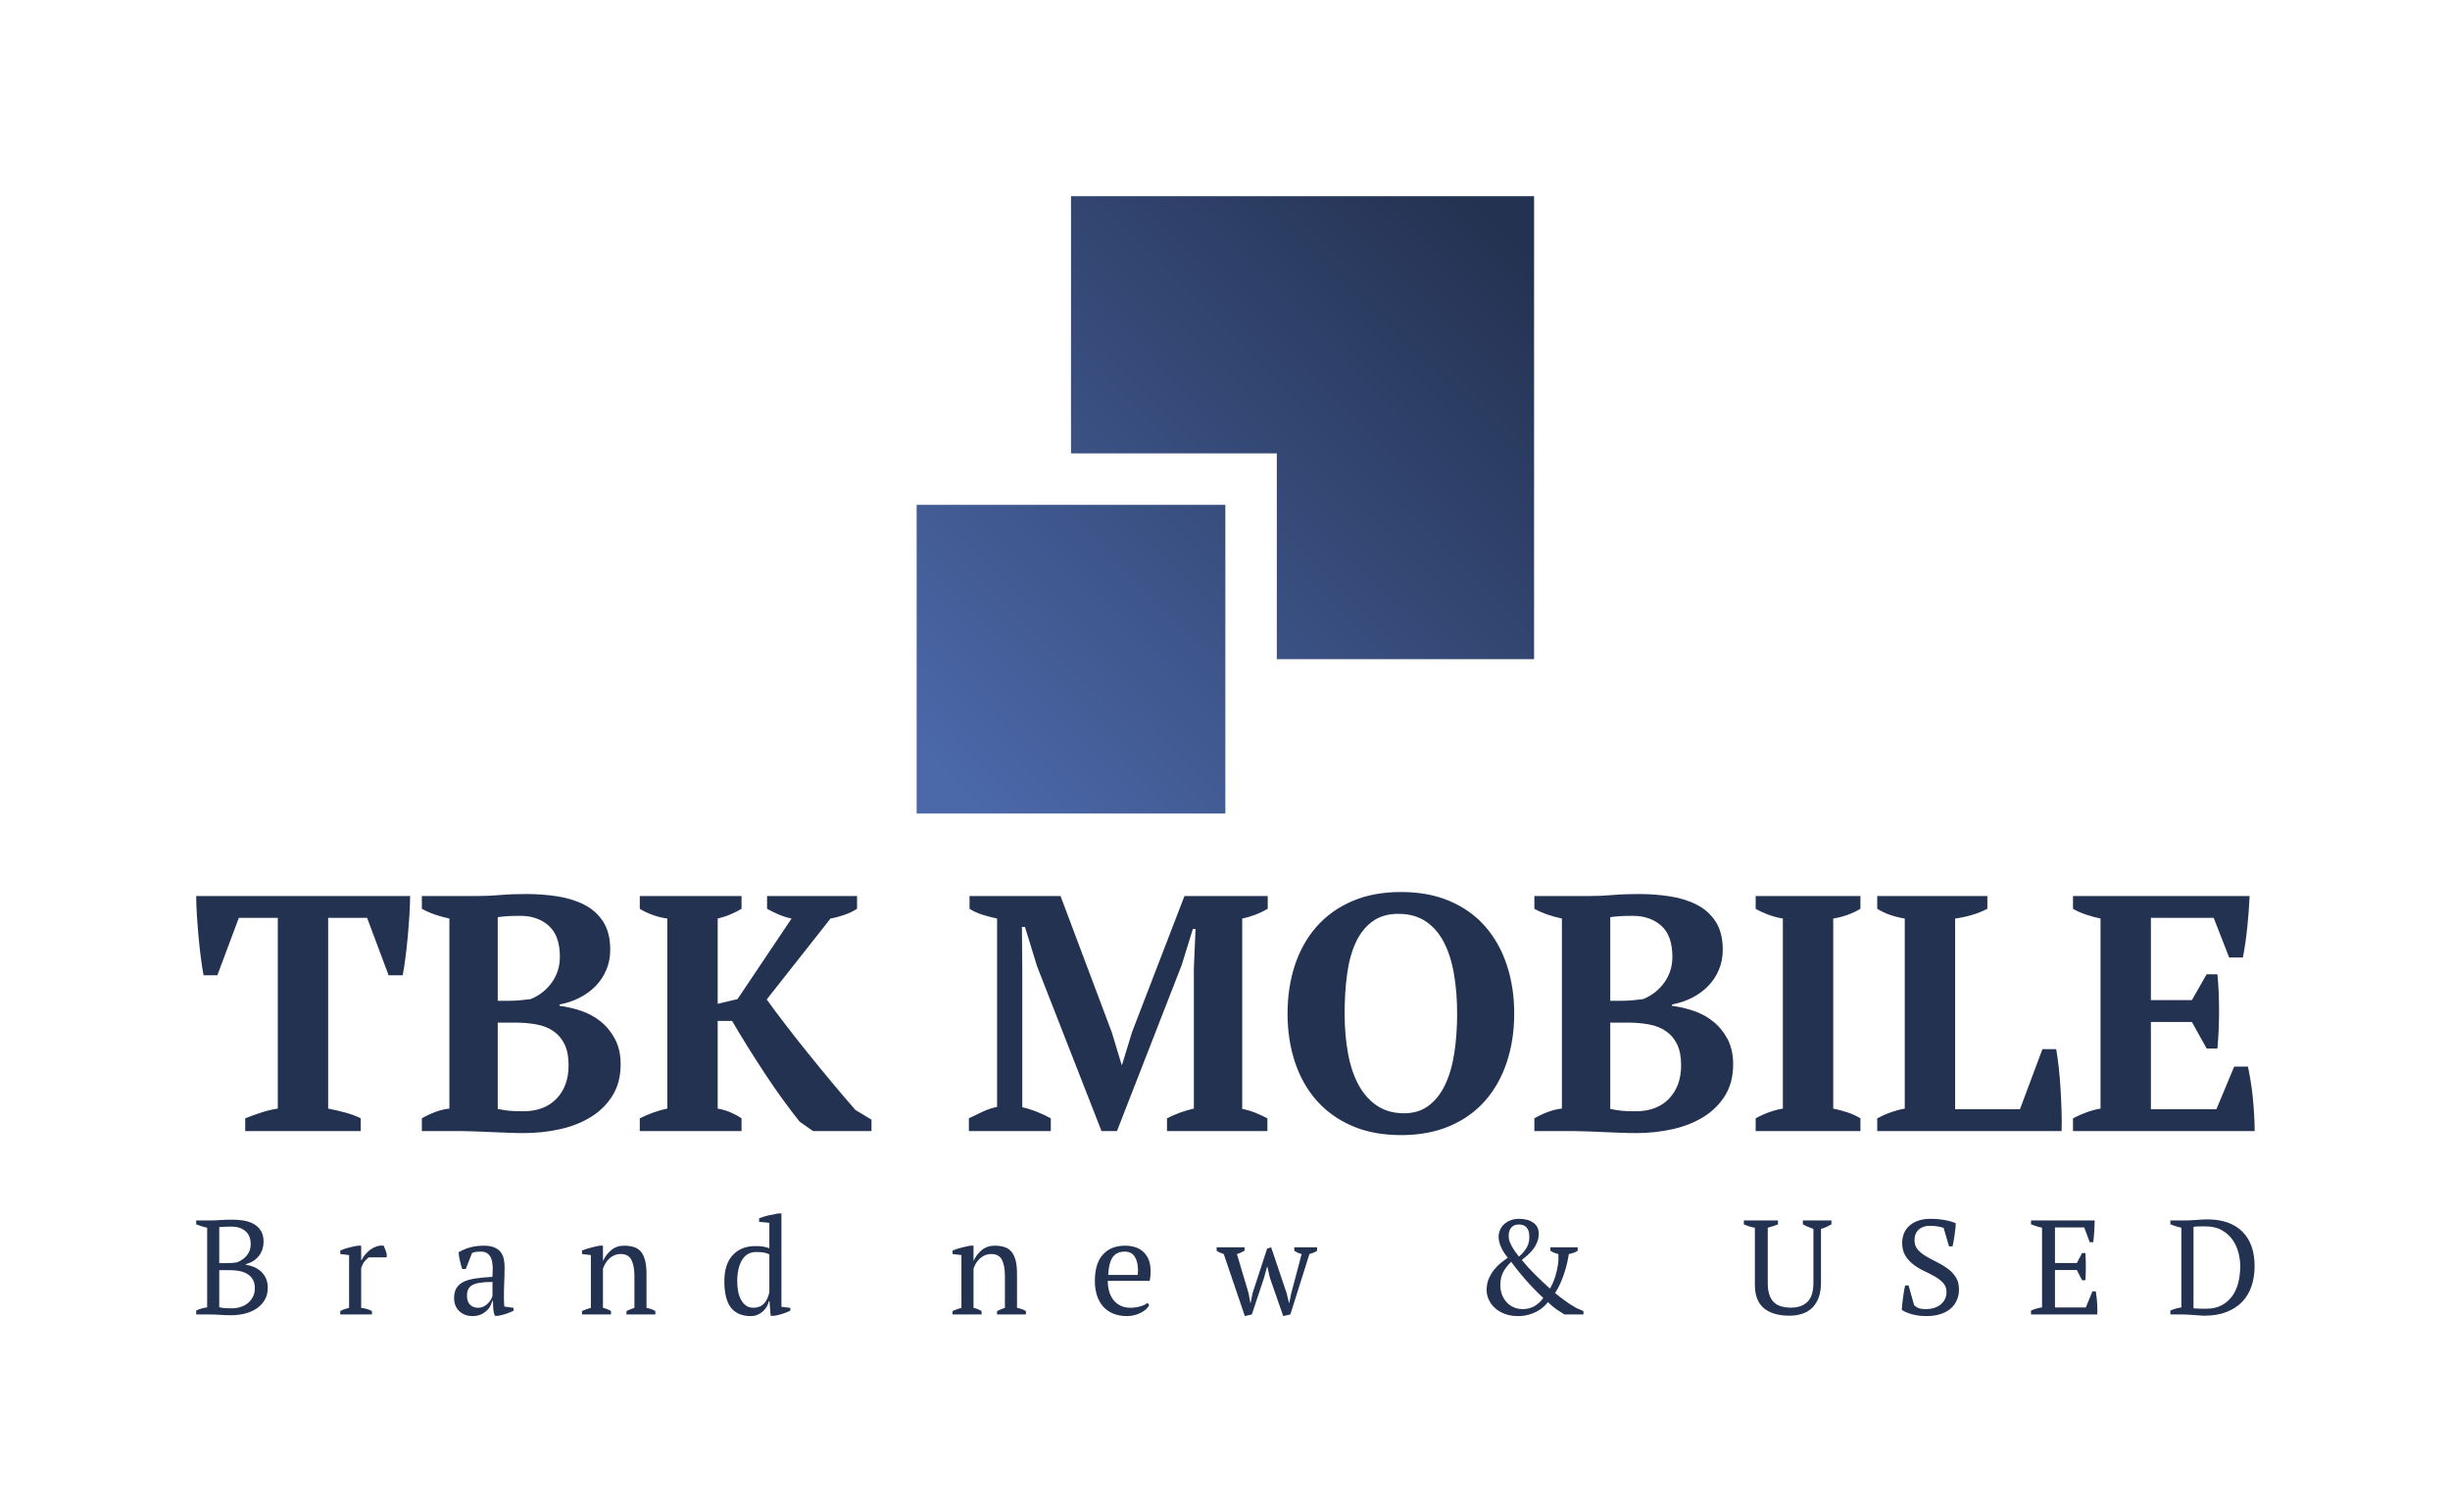 <svg xmlns="http://www.w3.org/2000/svg" id="SvgjsSvg551982" width="4096" height="2527.704" version="1.1" xmlns:xlink="http://www.w3.org/1999/xlink" xmlns:svgjs="http://svgjs.com/svgjs"><defs id="SvgjsDefs551983"></defs><g id="SvgjsG551984" transform="translate(328, 328) scale(34.4)" opacity="1"><defs id="SvgjsDefs136945"><linearGradient id="SvgjsLinearGradientapBmX34D_" gradientUnits="userSpaceOnUse" x1="10" y1="90" x2="90" y2="10"><stop id="SvgjsStop136948" stop-color="#4b68a9" offset="0.05"></stop><stop id="SvgjsStop136949" stop-color="#243251" offset="0.95"></stop></linearGradient></defs><g id="SvgjsG136946" transform="scale(0.272)" opacity="1"><g id="SvgjsG136950" class="7AtmdgUGj" transform="translate(114.938, -13.793) scale(1.379)" light-content="false" non-strokable="false" fill="url(#SvgjsLinearGradientapBmX34D_)"><path d="M30 10v33.333h26.667V70H90V10z"></path><path d="M10 50h40v40H10z"></path></g><g id="SvgjsG136951" class="text" transform="translate(184.74, 167.06) scale(1)" light-content="false" fill="#243251"><path d="M-155.34 0L-155.34 -2.28C-156.14 -2.68 -157.05 -3.02 -158.07 -3.3C-159.09 -3.58 -160.12 -3.82 -161.16 -4.02L-161.16 -38.1L-154.2 -38.1L-150.36 -27.84L-147.84 -27.84C-147.68 -28.68 -147.52 -29.71 -147.36 -30.93C-147.2 -32.15 -147.06 -33.42 -146.94 -34.74C-146.82 -36.06 -146.72 -37.36 -146.64 -38.64C-146.56 -39.92 -146.52 -41.04 -146.52 -42L-184.74 -42C-184.74 -41.08 -184.7 -39.97 -184.62 -38.67C-184.54 -37.37 -184.44 -36.06 -184.32 -34.74C-184.2 -33.42 -184.06 -32.14 -183.9 -30.9C-183.74 -29.66 -183.58 -28.64 -183.42 -27.84L-180.96 -27.84L-177.12 -38.1L-170.16 -38.1L-170.16 -4.02C-171.2 -3.86 -172.23 -3.61 -173.25 -3.27C-174.27 -2.93 -175.18 -2.6 -175.98 -2.28L-175.98 0Z M-144.42 0L-137.28 0C-136.64 0 -135.85 0.02 -134.91 0.06C-133.97 0.1 -133 0.14 -132 0.18L-129 0.3C-128 0.34 -127.08 0.36 -126.24 0.36C-124 0.36 -121.84 0.13 -119.76 -0.33C-117.68 -0.79 -115.83 -1.52 -114.21 -2.52C-112.59 -3.52 -111.3 -4.8 -110.34 -6.36C-109.38 -7.92 -108.9 -9.78 -108.9 -11.94C-108.9 -13.66 -109.23 -15.15 -109.89 -16.41C-110.55 -17.67 -111.4 -18.72 -112.44 -19.56C-113.48 -20.4 -114.65 -21.04 -115.95 -21.48C-117.25 -21.92 -118.54 -22.22 -119.82 -22.38L-119.82 -22.62C-118.54 -22.86 -117.35 -23.26 -116.25 -23.82C-115.15 -24.38 -114.19 -25.08 -113.37 -25.92C-112.55 -26.76 -111.91 -27.73 -111.45 -28.83C-110.99 -29.93 -110.76 -31.12 -110.76 -32.4C-110.76 -34.44 -111.18 -36.11 -112.02 -37.41C-112.86 -38.71 -113.98 -39.72 -115.38 -40.44C-116.78 -41.16 -118.38 -41.66 -120.18 -41.94C-121.98 -42.22 -123.84 -42.36 -125.76 -42.36C-127.52 -42.36 -129.08 -42.3 -130.44 -42.18C-131.8 -42.06 -133.24 -42 -134.76 -42L-144.42 -42L-144.42 -39.72C-143.7 -39.32 -142.9 -38.97 -142.02 -38.67C-141.14 -38.37 -140.3 -38.14 -139.5 -37.98L-139.5 -4.02C-140.3 -3.94 -141.13 -3.74 -141.99 -3.42C-142.85 -3.1 -143.66 -2.72 -144.42 -2.28ZM-126.3 -3.54C-127.54 -3.54 -128.47 -3.58 -129.09 -3.66C-129.71 -3.74 -130.3 -3.84 -130.86 -3.96L-130.86 -19.38L-127.68 -19.38C-126.32 -19.38 -125.06 -19.27 -123.9 -19.05C-122.74 -18.83 -121.74 -18.43 -120.9 -17.85C-120.06 -17.27 -119.4 -16.49 -118.92 -15.51C-118.44 -14.53 -118.2 -13.28 -118.2 -11.76C-118.2 -9.28 -118.92 -7.29 -120.36 -5.79C-121.8 -4.29 -123.78 -3.54 -126.3 -3.54ZM-128.94 -23.28L-130.86 -23.28L-130.86 -38.22C-130.34 -38.3 -129.76 -38.36 -129.12 -38.4C-128.48 -38.44 -127.72 -38.46 -126.84 -38.46C-124.76 -38.46 -123.06 -37.87 -121.74 -36.69C-120.42 -35.51 -119.76 -33.66 -119.76 -31.14C-119.76 -29.42 -120.24 -27.89 -121.2 -26.55C-122.16 -25.21 -123.42 -24.22 -124.98 -23.58C-125.58 -23.5 -126.22 -23.43 -126.9 -23.37C-127.58 -23.31 -128.26 -23.28 -128.94 -23.28Z M-82.74 -42L-82.74 -39.72C-82.18 -39.4 -81.51 -39.07 -80.73 -38.73C-79.95 -38.39 -79.16 -38.14 -78.36 -37.98L-88.02 -23.58L-91.56 -22.74L-91.56 -37.98C-90.72 -38.18 -89.93 -38.44 -89.19 -38.76C-88.45 -39.08 -87.82 -39.4 -87.3 -39.72L-87.3 -42L-105.48 -42L-105.48 -39.72C-104.84 -39.32 -104.09 -38.96 -103.23 -38.64C-102.37 -38.32 -101.48 -38.1 -100.56 -37.98L-100.56 -4.02C-101.36 -3.86 -102.18 -3.63 -103.02 -3.33C-103.86 -3.03 -104.68 -2.68 -105.48 -2.28L-105.48 0L-87.3 0L-87.3 -2.28C-87.82 -2.64 -88.44 -2.98 -89.16 -3.3C-89.88 -3.62 -90.68 -3.86 -91.56 -4.02L-91.56 -19.68L-88.98 -19.68C-88.1 -18.16 -87.16 -16.6 -86.16 -15C-85.16 -13.4 -84.14 -11.81 -83.1 -10.23C-82.06 -8.65 -81.01 -7.13 -79.95 -5.67C-78.89 -4.21 -77.88 -2.88 -76.92 -1.68L-74.52 0L-64.08 0L-64.08 -2.04L-66.96 -3.78C-68.36 -5.38 -69.8 -7.07 -71.28 -8.85C-72.76 -10.63 -74.2 -12.39 -75.6 -14.13C-77 -15.87 -78.32 -17.55 -79.56 -19.17C-80.8 -20.79 -81.88 -22.24 -82.8 -23.52L-71.4 -37.98C-70.68 -38.1 -69.88 -38.31 -69 -38.61C-68.12 -38.91 -67.34 -39.28 -66.66 -39.72L-66.66 -42Z M6.66 0L6.66 -2.28C6.06 -2.6 5.37 -2.92 4.59 -3.24C3.81 -3.56 3 -3.8 2.16 -3.96L2.16 -37.98C2.96 -38.14 3.75 -38.37 4.53 -38.67C5.31 -38.97 6.04 -39.32 6.72 -39.72L6.72 -42L-8.16 -42L-17.52 -17.7L-19.32 -11.82L-19.38 -11.82L-21.12 -17.58L-30.3 -42L-46.56 -42L-46.56 -39.72C-45.88 -39.28 -45.09 -38.92 -44.19 -38.64C-43.29 -38.36 -42.44 -38.14 -41.64 -37.98L-41.64 -4.32C-42.48 -4.16 -43.37 -3.86 -44.31 -3.42C-45.25 -2.98 -46.04 -2.6 -46.68 -2.28L-46.68 0L-32.04 0L-32.04 -2.28C-32.84 -2.72 -33.7 -3.12 -34.62 -3.48C-35.54 -3.84 -36.38 -4.1 -37.14 -4.26L-37.14 -28.86L-37.2 -36.48L-36.66 -36.48L-34.5 -29.46L-22.98 0L-20.22 0L-8.64 -29.7L-6.66 -36.12L-6.18 -36.12L-6.48 -29.1L-6.48 -4.02C-7.36 -3.82 -8.18 -3.58 -8.94 -3.3C-9.7 -3.02 -10.48 -2.68 -11.28 -2.28L-11.28 0Z M10.26 -21C10.26 -17.88 10.7 -14.99 11.58 -12.33C12.46 -9.67 13.76 -7.37 15.48 -5.43C17.2 -3.49 19.32 -1.98 21.84 -0.9C24.36 0.18 27.26 0.72 30.54 0.72C33.82 0.72 36.72 0.18 39.24 -0.9C41.76 -1.98 43.87 -3.49 45.57 -5.43C47.27 -7.37 48.56 -9.67 49.44 -12.33C50.32 -14.99 50.76 -17.88 50.76 -21C50.76 -24.12 50.32 -27.01 49.44 -29.67C48.56 -32.33 47.27 -34.63 45.57 -36.57C43.87 -38.51 41.76 -40.02 39.24 -41.1C36.72 -42.18 33.82 -42.72 30.54 -42.72C27.26 -42.72 24.36 -42.18 21.84 -41.1C19.32 -40.02 17.2 -38.51 15.48 -36.57C13.76 -34.63 12.46 -32.33 11.58 -29.67C10.7 -27.01 10.26 -24.12 10.26 -21ZM20.46 -21C20.46 -23.56 20.61 -25.93 20.91 -28.11C21.21 -30.29 21.73 -32.17 22.47 -33.75C23.21 -35.33 24.2 -36.57 25.44 -37.47C26.68 -38.37 28.22 -38.82 30.06 -38.82C31.98 -38.82 33.61 -38.37 34.95 -37.47C36.29 -36.57 37.37 -35.33 38.19 -33.75C39.01 -32.17 39.61 -30.29 39.99 -28.11C40.37 -25.93 40.56 -23.56 40.56 -21C40.56 -18.44 40.39 -16.07 40.05 -13.89C39.71 -11.71 39.16 -9.83 38.4 -8.25C37.64 -6.67 36.66 -5.43 35.46 -4.53C34.26 -3.63 32.8 -3.18 31.08 -3.18C29.2 -3.18 27.59 -3.63 26.25 -4.53C24.91 -5.43 23.81 -6.67 22.95 -8.25C22.09 -9.83 21.46 -11.71 21.06 -13.89C20.66 -16.07 20.46 -18.44 20.46 -21Z M54.36 0L61.5 0C62.14 0 62.93 0.02 63.87 0.06C64.81 0.1 65.78 0.14 66.78 0.18L69.78 0.3C70.78 0.34 71.7 0.36 72.54 0.36C74.78 0.36 76.94 0.13 79.02 -0.33C81.1 -0.79 82.95 -1.52 84.57 -2.52C86.19 -3.52 87.48 -4.8 88.44 -6.36C89.4 -7.92 89.88 -9.78 89.88 -11.94C89.88 -13.66 89.55 -15.15 88.89 -16.41C88.23 -17.67 87.38 -18.72 86.34 -19.56C85.3 -20.4 84.13 -21.04 82.83 -21.48C81.53 -21.92 80.24 -22.22 78.96 -22.38L78.96 -22.62C80.24 -22.86 81.43 -23.26 82.53 -23.82C83.63 -24.38 84.59 -25.08 85.41 -25.92C86.23 -26.76 86.87 -27.73 87.33 -28.83C87.79 -29.93 88.02 -31.12 88.02 -32.4C88.02 -34.44 87.6 -36.11 86.76 -37.41C85.92 -38.71 84.8 -39.72 83.4 -40.44C82 -41.16 80.4 -41.66 78.6 -41.94C76.8 -42.22 74.94 -42.36 73.02 -42.36C71.26 -42.36 69.7 -42.3 68.34 -42.18C66.98 -42.06 65.54 -42 64.02 -42L54.36 -42L54.36 -39.72C55.08 -39.32 55.88 -38.97 56.76 -38.67C57.64 -38.37 58.48 -38.14 59.28 -37.98L59.28 -4.02C58.48 -3.94 57.65 -3.74 56.79 -3.42C55.93 -3.1 55.12 -2.72 54.36 -2.28ZM72.48 -3.54C71.24 -3.54 70.31 -3.58 69.69 -3.66C69.07 -3.74 68.48 -3.84 67.92 -3.96L67.92 -19.38L71.1 -19.38C72.46 -19.38 73.72 -19.27 74.88 -19.05C76.04 -18.83 77.04 -18.43 77.88 -17.85C78.72 -17.27 79.38 -16.49 79.86 -15.51C80.34 -14.53 80.58 -13.28 80.58 -11.76C80.58 -9.28 79.86 -7.29 78.42 -5.79C76.98 -4.29 75 -3.54 72.48 -3.54ZM69.84 -23.28L67.92 -23.28L67.92 -38.22C68.44 -38.3 69.02 -38.36 69.66 -38.4C70.3 -38.44 71.06 -38.46 71.94 -38.46C74.02 -38.46 75.72 -37.87 77.04 -36.69C78.36 -35.51 79.02 -33.66 79.02 -31.14C79.02 -29.42 78.54 -27.89 77.58 -26.55C76.62 -25.21 75.36 -24.22 73.8 -23.58C73.2 -23.5 72.56 -23.43 71.88 -23.37C71.2 -23.31 70.52 -23.28 69.84 -23.28Z M112.62 0L112.62 -2.28C111.9 -2.72 111.11 -3.08 110.25 -3.36C109.39 -3.64 108.56 -3.86 107.76 -4.02L107.76 -37.98C108.56 -38.1 109.39 -38.31 110.25 -38.61C111.11 -38.91 111.9 -39.28 112.62 -39.72L112.62 -42L93.9 -42L93.9 -39.72C94.58 -39.32 95.36 -38.96 96.24 -38.64C97.12 -38.32 97.96 -38.1 98.76 -37.98L98.76 -4.02C97.12 -3.74 95.5 -3.16 93.9 -2.28L93.9 0Z M115.62 -42L115.62 -39.72C116.94 -38.88 118.58 -38.3 120.54 -37.98L120.54 -4.02C119.82 -3.9 119.05 -3.7 118.23 -3.42C117.41 -3.14 116.54 -2.76 115.62 -2.28L115.62 0L148.56 0C148.6 -1 148.6 -2.16 148.56 -3.48C148.52 -4.8 148.46 -6.14 148.38 -7.5C148.3 -8.86 148.19 -10.16 148.05 -11.4C147.91 -12.64 147.76 -13.72 147.6 -14.64L145.14 -14.64L141.12 -3.9L129.54 -3.9L129.54 -37.98C130.5 -38.1 131.49 -38.31 132.51 -38.61C133.53 -38.91 134.46 -39.28 135.3 -39.72L135.3 -42Z M182.16 -42L150.6 -42L150.6 -39.72C151.28 -39.32 152.07 -38.97 152.97 -38.67C153.87 -38.37 154.72 -38.14 155.52 -37.98L155.52 -4.02C154.6 -3.86 153.72 -3.62 152.88 -3.3C152.04 -2.98 151.28 -2.64 150.6 -2.28L150.6 0L183.06 0C183.06 -0.88 183.03 -1.84 182.97 -2.88C182.91 -3.92 182.83 -4.95 182.73 -5.97C182.63 -6.99 182.5 -7.98 182.34 -8.94C182.18 -9.9 182.02 -10.76 181.86 -11.52L179.4 -11.52L176.22 -3.9L164.52 -3.9L164.52 -19.5L171.84 -19.5L174.48 -14.76L176.4 -14.76C176.6 -16.84 176.7 -19.08 176.7 -21.48C176.7 -23.88 176.6 -26.06 176.4 -28.02L174.48 -28.02L171.84 -23.4L164.52 -23.4L164.52 -38.1L175.74 -38.1L178.5 -31.02L180.96 -31.02C181.28 -32.7 181.54 -34.5 181.74 -36.42C181.94 -38.34 182.08 -40.2 182.16 -42Z"></path></g><g id="SvgjsG136952" class="text" transform="translate(184.17, 199.83) scale(1)" light-content="false" fill="#243251"><path d="M-184.17 0L-181.87 0C-181.22 0 -180.54 0.02 -179.83 0.07C-179.13 0.12 -178.5 0.14 -177.93 0.14C-177.13 0.14 -176.34 0.05 -175.56 -0.13C-174.78 -0.32 -174.08 -0.61 -173.46 -1.01C-172.84 -1.41 -172.34 -1.92 -171.96 -2.54C-171.57 -3.17 -171.38 -3.91 -171.38 -4.78C-171.38 -5.45 -171.5 -6.02 -171.73 -6.5C-171.96 -6.98 -172.26 -7.39 -172.63 -7.72C-173 -8.04 -173.42 -8.3 -173.89 -8.5C-174.36 -8.69 -174.84 -8.82 -175.32 -8.9L-175.32 -9C-174.78 -9.13 -174.3 -9.33 -173.9 -9.6C-173.5 -9.87 -173.17 -10.19 -172.91 -10.55C-172.64 -10.91 -172.45 -11.3 -172.32 -11.71C-172.19 -12.13 -172.13 -12.54 -172.13 -12.96C-172.13 -13.79 -172.29 -14.47 -172.63 -14.99C-172.97 -15.51 -173.4 -15.91 -173.94 -16.2C-174.48 -16.49 -175.08 -16.68 -175.74 -16.79C-176.4 -16.89 -177.06 -16.94 -177.69 -16.94C-178.14 -16.94 -178.54 -16.94 -178.89 -16.92C-179.25 -16.9 -179.57 -16.89 -179.88 -16.87C-180.18 -16.86 -180.47 -16.84 -180.75 -16.82C-181.03 -16.81 -181.33 -16.8 -181.63 -16.8L-184.17 -16.8L-184.17 -16.1C-183.86 -15.98 -183.53 -15.86 -183.19 -15.76C-182.85 -15.65 -182.53 -15.57 -182.21 -15.5L-182.21 -1.27C-182.88 -1.19 -183.54 -1 -184.17 -0.7ZM-177.77 -1.1C-178.44 -1.1 -178.93 -1.12 -179.24 -1.15C-179.55 -1.18 -179.82 -1.23 -180.05 -1.3L-180.05 -7.92L-178.25 -7.92C-177.66 -7.92 -177.08 -7.87 -176.53 -7.78C-175.98 -7.68 -175.49 -7.51 -175.07 -7.26C-174.64 -7.01 -174.31 -6.68 -174.06 -6.25C-173.81 -5.83 -173.69 -5.3 -173.69 -4.66C-173.69 -4.14 -173.79 -3.67 -174 -3.23C-174.21 -2.79 -174.49 -2.41 -174.85 -2.1C-175.21 -1.79 -175.64 -1.54 -176.15 -1.37C-176.65 -1.19 -177.19 -1.1 -177.77 -1.1ZM-178.85 -9.17L-180.05 -9.17L-180.05 -15.6C-179.82 -15.63 -179.54 -15.66 -179.18 -15.67C-178.83 -15.69 -178.41 -15.7 -177.91 -15.7C-176.85 -15.7 -176.01 -15.43 -175.38 -14.9C-174.75 -14.38 -174.43 -13.58 -174.43 -12.53C-174.43 -11.76 -174.67 -11.09 -175.14 -10.52C-175.61 -9.96 -176.22 -9.54 -176.95 -9.29C-177.19 -9.26 -177.5 -9.23 -177.87 -9.2C-178.25 -9.18 -178.57 -9.17 -178.85 -9.17Z M-153.32 -10.2L-150.13 -10.2L-150.13 -10.82C-150.21 -11.1 -150.29 -11.36 -150.38 -11.6C-150.47 -11.85 -150.57 -12.08 -150.68 -12.29C-151.11 -12.34 -151.53 -12.29 -151.94 -12.16C-152.35 -12.02 -152.73 -11.82 -153.07 -11.57C-153.41 -11.31 -153.72 -11.02 -153.98 -10.7C-154.25 -10.38 -154.45 -10.06 -154.59 -9.74L-154.69 -9.74L-154.69 -12.29L-155.29 -12.29C-155.79 -12.21 -156.31 -12.1 -156.85 -11.96C-157.39 -11.83 -157.92 -11.65 -158.43 -11.42L-158.43 -10.8L-156.85 -10.61L-156.85 -1.18C-157.11 -1.11 -157.36 -1.04 -157.62 -0.96C-157.87 -0.88 -158.15 -0.76 -158.43 -0.6L-158.43 0L-152.77 0L-152.77 -0.6C-153.09 -0.78 -153.41 -0.91 -153.73 -1C-154.05 -1.08 -154.37 -1.14 -154.69 -1.18L-154.69 -8.3C-154.48 -8.88 -154.25 -9.32 -153.98 -9.61C-153.72 -9.91 -153.5 -10.1 -153.32 -10.2Z M-129.19 -3.14C-129.19 -3.96 -129.17 -4.81 -129.13 -5.7C-129.09 -6.59 -129.07 -7.51 -129.07 -8.47C-129.07 -8.92 -129.11 -9.37 -129.19 -9.82C-129.27 -10.26 -129.44 -10.67 -129.69 -11.04C-129.95 -11.41 -130.32 -11.71 -130.81 -11.94C-131.3 -12.17 -131.95 -12.29 -132.77 -12.29C-133.68 -12.29 -134.51 -12.18 -135.25 -11.98C-135.99 -11.77 -136.67 -11.48 -137.28 -11.11C-137.25 -10.62 -137.17 -10.11 -137.05 -9.6C-136.93 -9.09 -136.79 -8.59 -136.63 -8.11L-136.01 -8.11L-134.88 -10.99C-134.61 -11.1 -134.33 -11.17 -134.05 -11.2C-133.77 -11.22 -133.52 -11.23 -133.29 -11.23C-132.81 -11.23 -132.43 -11.12 -132.13 -10.91C-131.83 -10.69 -131.61 -10.39 -131.46 -10C-131.31 -9.6 -131.22 -9.13 -131.19 -8.58C-131.17 -8.03 -131.19 -7.41 -131.25 -6.72C-132.37 -6.66 -133.36 -6.56 -134.21 -6.44C-135.05 -6.32 -135.77 -6.13 -136.34 -5.86C-136.92 -5.58 -137.35 -5.21 -137.65 -4.74C-137.95 -4.27 -138.09 -3.66 -138.09 -2.93C-138.09 -1.97 -137.79 -1.19 -137.17 -0.6C-136.55 -0.01 -135.76 0.29 -134.78 0.29C-134.27 0.29 -133.81 0.21 -133.41 0.05C-133.01 -0.11 -132.67 -0.32 -132.37 -0.58C-132.07 -0.83 -131.83 -1.12 -131.65 -1.45C-131.47 -1.78 -131.34 -2.1 -131.28 -2.42L-131.16 -2.42C-131.14 -1.9 -131.12 -1.41 -131.09 -0.97C-131.05 -0.53 -130.96 -0.13 -130.8 0.24L-130.2 0.24C-129.75 0.16 -129.28 0.04 -128.79 -0.12C-128.31 -0.28 -127.86 -0.46 -127.46 -0.67L-127.46 -1.18L-129.12 -1.42C-129.13 -1.7 -129.15 -1.98 -129.17 -2.23C-129.18 -2.49 -129.19 -2.79 -129.19 -3.14ZM-133.82 -1.2C-134.43 -1.2 -134.91 -1.39 -135.26 -1.76C-135.61 -2.14 -135.79 -2.67 -135.79 -3.36C-135.79 -3.76 -135.73 -4.12 -135.6 -4.43C-135.47 -4.74 -135.24 -5 -134.9 -5.21C-134.57 -5.42 -134.1 -5.57 -133.51 -5.66C-132.92 -5.76 -132.16 -5.81 -131.23 -5.81L-131.23 -3.29C-131.28 -3.13 -131.37 -2.93 -131.49 -2.7C-131.62 -2.47 -131.79 -2.24 -132 -2.02C-132.21 -1.79 -132.46 -1.6 -132.77 -1.44C-133.07 -1.28 -133.42 -1.2 -133.82 -1.2Z M-102.13 0L-102.13 -0.6C-102.54 -0.87 -103.07 -1.06 -103.71 -1.18L-103.71 -7.25C-103.71 -8.24 -103.8 -9.06 -103.98 -9.71C-104.15 -10.36 -104.41 -10.87 -104.74 -11.26C-105.08 -11.64 -105.5 -11.91 -106 -12.06C-106.51 -12.21 -107.08 -12.29 -107.72 -12.29C-108.62 -12.29 -109.38 -12.02 -110.01 -11.5C-110.64 -10.97 -111.13 -10.34 -111.46 -9.6L-111.49 -9.6L-111.49 -12.29L-112.09 -12.29C-112.68 -12.18 -113.25 -12.05 -113.79 -11.9C-114.34 -11.76 -114.82 -11.6 -115.23 -11.42L-115.23 -10.8L-113.65 -10.61L-113.65 -1.18C-114.31 -1 -114.83 -0.81 -115.23 -0.6L-115.23 0L-110.05 0L-110.05 -0.6C-110.51 -0.89 -110.99 -1.08 -111.49 -1.18L-111.49 -8.18C-111.38 -8.52 -111.22 -8.84 -111.03 -9.16C-110.84 -9.47 -110.61 -9.75 -110.35 -10C-110.08 -10.24 -109.78 -10.44 -109.44 -10.58C-109.09 -10.73 -108.72 -10.8 -108.32 -10.8C-107.39 -10.8 -106.75 -10.45 -106.4 -9.74C-106.05 -9.04 -105.87 -8.08 -105.87 -6.86L-105.87 -1.18C-106.39 -1.02 -106.86 -0.82 -107.29 -0.6L-107.29 0Z M-81.84 -2.38L-81.74 -2.38L-81.52 0.24L-80.92 0.24C-80.44 0.18 -79.96 0.06 -79.46 -0.1C-78.96 -0.26 -78.48 -0.45 -78.02 -0.67L-78.02 -1.18L-79.6 -1.37L-79.6 -18.05L-80.2 -18.05C-80.76 -17.95 -81.35 -17.83 -81.97 -17.69C-82.58 -17.54 -83.12 -17.38 -83.59 -17.18L-83.59 -16.56L-81.76 -16.37L-81.76 -11.83C-82.16 -11.98 -82.53 -12.08 -82.87 -12.13C-83.2 -12.19 -83.67 -12.22 -84.26 -12.22C-85.96 -12.22 -87.3 -11.68 -88.3 -10.61C-89.3 -9.54 -89.8 -7.98 -89.8 -5.93C-89.8 -3.8 -89.41 -2.23 -88.63 -1.22C-87.84 -0.22 -86.66 0.29 -85.08 0.29C-84.66 0.29 -84.27 0.22 -83.91 0.07C-83.55 -0.07 -83.23 -0.27 -82.95 -0.52C-82.67 -0.76 -82.44 -1.05 -82.24 -1.37C-82.05 -1.69 -81.92 -2.02 -81.84 -2.38ZM-84.6 -1.2C-85.11 -1.2 -85.54 -1.32 -85.9 -1.57C-86.26 -1.82 -86.56 -2.16 -86.8 -2.59C-87.04 -3.02 -87.22 -3.52 -87.33 -4.09C-87.44 -4.66 -87.5 -5.27 -87.5 -5.93C-87.5 -7.51 -87.21 -8.78 -86.64 -9.73C-86.06 -10.68 -85.23 -11.16 -84.14 -11.16C-83.56 -11.16 -83.09 -11.13 -82.72 -11.06C-82.36 -11 -82.04 -10.89 -81.76 -10.73L-81.76 -3.96C-81.94 -3.11 -82.26 -2.44 -82.72 -1.94C-83.19 -1.45 -83.81 -1.2 -84.6 -1.2Z M-35.92 0L-35.92 -0.6C-36.34 -0.87 -36.87 -1.06 -37.51 -1.18L-37.51 -7.25C-37.51 -8.24 -37.59 -9.06 -37.77 -9.71C-37.95 -10.36 -38.2 -10.87 -38.54 -11.26C-38.87 -11.64 -39.29 -11.91 -39.8 -12.06C-40.3 -12.21 -40.88 -12.29 -41.51 -12.29C-42.41 -12.29 -43.17 -12.02 -43.81 -11.5C-44.44 -10.97 -44.92 -10.34 -45.26 -9.6L-45.28 -9.6L-45.28 -12.29L-45.88 -12.29C-46.48 -12.18 -47.04 -12.05 -47.59 -11.9C-48.13 -11.76 -48.61 -11.6 -49.03 -11.42L-49.03 -10.8L-47.44 -10.61L-47.44 -1.18C-48.1 -1 -48.63 -0.81 -49.03 -0.6L-49.03 0L-43.84 0L-43.84 -0.6C-44.31 -0.89 -44.79 -1.08 -45.28 -1.18L-45.28 -8.18C-45.17 -8.52 -45.02 -8.84 -44.83 -9.16C-44.63 -9.47 -44.41 -9.75 -44.14 -10C-43.88 -10.24 -43.58 -10.44 -43.23 -10.58C-42.89 -10.73 -42.51 -10.8 -42.11 -10.8C-41.19 -10.8 -40.55 -10.45 -40.19 -9.74C-39.84 -9.04 -39.67 -8.08 -39.67 -6.86L-39.67 -1.18C-40.18 -1.02 -40.65 -0.82 -41.08 -0.6L-41.08 0Z M-13.88 -1.68L-14.21 -2.06C-14.5 -1.81 -14.93 -1.6 -15.51 -1.44C-16.09 -1.28 -16.65 -1.2 -17.21 -1.2C-17.9 -1.2 -18.5 -1.32 -19.01 -1.57C-19.53 -1.82 -19.95 -2.16 -20.29 -2.59C-20.62 -3.02 -20.87 -3.53 -21.04 -4.12C-21.21 -4.7 -21.29 -5.33 -21.29 -6L-13.81 -6C-13.74 -6.32 -13.7 -6.62 -13.67 -6.9C-13.65 -7.18 -13.64 -7.46 -13.64 -7.73C-13.64 -8.59 -13.77 -9.32 -14.03 -9.9C-14.3 -10.48 -14.64 -10.95 -15.07 -11.3C-15.49 -11.66 -15.97 -11.91 -16.52 -12.06C-17.06 -12.21 -17.61 -12.29 -18.17 -12.29C-19.9 -12.29 -21.24 -11.75 -22.18 -10.68C-23.13 -9.61 -23.6 -8.05 -23.6 -6C-23.6 -5.04 -23.47 -4.18 -23.23 -3.41C-22.98 -2.64 -22.61 -1.98 -22.13 -1.43C-21.65 -0.88 -21.05 -0.45 -20.33 -0.16C-19.61 0.14 -18.78 0.29 -17.84 0.29C-17.41 0.29 -16.98 0.24 -16.57 0.13C-16.15 0.03 -15.77 -0.11 -15.41 -0.29C-15.06 -0.46 -14.75 -0.67 -14.48 -0.91C-14.21 -1.15 -14.01 -1.41 -13.88 -1.68ZM-18.27 -11.23C-17.45 -11.23 -16.85 -10.93 -16.47 -10.32C-16.09 -9.71 -15.89 -8.9 -15.89 -7.87C-15.89 -7.74 -15.9 -7.61 -15.91 -7.48C-15.91 -7.34 -15.93 -7.2 -15.94 -7.06L-21.22 -7.06C-21.13 -8.61 -20.84 -9.69 -20.36 -10.31C-19.88 -10.92 -19.18 -11.23 -18.27 -11.23Z M3.2 0.29L4.45 0L6.61 -6.5L7.16 -8.5L7.23 -8.5L7.69 -6.5L10.06 0.29L11.33 0L14.74 -10.8C15.32 -10.96 15.77 -11.15 16.11 -11.38L16.11 -12L12.03 -12L12.03 -11.38C12.27 -11.22 12.51 -11.09 12.74 -10.99C12.97 -10.9 13.17 -10.83 13.35 -10.8L11.5 -3.82L11.14 -2.06L11.09 -2.06L10.66 -3.82L7.9 -12L7.18 -11.76L4.59 -3.84L4.23 -2.06L4.18 -2.06L3.87 -3.79L1.78 -10.8C2.02 -10.86 2.25 -10.95 2.48 -11.05C2.7 -11.16 2.93 -11.27 3.15 -11.4L3.15 -12L-1.84 -12L-1.84 -11.38C-1.65 -11.25 -1.45 -11.14 -1.23 -11.05C-1.01 -10.96 -0.79 -10.88 -0.57 -10.8Z M56.53 -2.95C56.05 -2.28 55.5 -1.78 54.87 -1.45C54.25 -1.12 53.58 -0.96 52.86 -0.96C52.28 -0.96 51.74 -1.07 51.25 -1.28C50.75 -1.5 50.33 -1.8 49.98 -2.18C49.62 -2.57 49.35 -3.02 49.15 -3.54C48.95 -4.06 48.85 -4.62 48.85 -5.23C48.85 -6.08 49 -6.82 49.3 -7.45C49.61 -8.08 50.1 -8.74 50.79 -9.41C51.05 -9.04 51.4 -8.58 51.85 -8.02C52.3 -7.46 52.78 -6.87 53.31 -6.26C53.84 -5.66 54.39 -5.06 54.96 -4.48C55.52 -3.89 56.05 -3.38 56.53 -2.95ZM50.34 -13.99C50.34 -14.25 50.36 -14.5 50.42 -14.75C50.48 -15 50.58 -15.22 50.72 -15.42C50.86 -15.62 51.05 -15.78 51.28 -15.9C51.52 -16.02 51.81 -16.08 52.16 -16.08C52.78 -16.08 53.24 -15.9 53.53 -15.55C53.82 -15.2 53.98 -14.77 54.01 -14.26C54.09 -13.39 53.95 -12.64 53.59 -12.01C53.23 -11.38 52.76 -10.82 52.18 -10.34C51.98 -10.58 51.76 -10.86 51.55 -11.16C51.33 -11.46 51.13 -11.78 50.95 -12.1C50.76 -12.42 50.62 -12.74 50.5 -13.07C50.39 -13.4 50.34 -13.7 50.34 -13.99ZM60.3 0L63.7 0L63.7 -0.6L62.38 -1.18C61.66 -1.59 61.01 -2.01 60.43 -2.44C59.84 -2.86 59.25 -3.32 58.64 -3.82C58.77 -4.01 58.94 -4.31 59.16 -4.72C59.37 -5.12 59.6 -5.62 59.84 -6.2C60.08 -6.79 60.31 -7.46 60.54 -8.23C60.76 -9 60.94 -9.86 61.09 -10.8C61.71 -10.91 62.24 -11.1 62.67 -11.38L62.67 -12L57.8 -12L57.8 -11.38C58.26 -11.09 58.74 -10.9 59.22 -10.8C59.26 -10.14 59.24 -9.48 59.13 -8.82C59.03 -8.16 58.89 -7.54 58.72 -6.98C58.56 -6.42 58.38 -5.94 58.18 -5.52C57.99 -5.1 57.83 -4.81 57.7 -4.63C56.74 -5.5 55.83 -6.36 54.97 -7.22C54.1 -8.09 53.34 -8.93 52.69 -9.74C53.04 -10.02 53.4 -10.31 53.76 -10.63C54.12 -10.95 54.44 -11.3 54.73 -11.69C55.02 -12.07 55.25 -12.49 55.44 -12.95C55.62 -13.4 55.71 -13.9 55.71 -14.42C55.71 -15.29 55.39 -15.95 54.74 -16.4C54.09 -16.86 53.24 -17.09 52.18 -17.09C51.61 -17.09 51.09 -17 50.64 -16.81C50.18 -16.63 49.8 -16.39 49.48 -16.09C49.17 -15.8 48.94 -15.45 48.78 -15.06C48.62 -14.67 48.54 -14.27 48.54 -13.87C48.54 -13.28 48.7 -12.64 49.02 -11.95C49.34 -11.26 49.73 -10.66 50.19 -10.15C49.9 -9.94 49.54 -9.68 49.11 -9.35C48.68 -9.02 48.26 -8.62 47.86 -8.15C47.46 -7.68 47.12 -7.12 46.83 -6.49C46.54 -5.86 46.4 -5.15 46.4 -4.37C46.4 -3.76 46.53 -3.18 46.8 -2.62C47.06 -2.06 47.43 -1.56 47.91 -1.13C48.39 -0.7 48.98 -0.35 49.66 -0.1C50.35 0.16 51.12 0.29 51.97 0.29C52.62 0.29 53.23 0.22 53.79 0.07C54.35 -0.07 54.86 -0.26 55.32 -0.5C55.77 -0.74 56.17 -1.01 56.5 -1.31C56.84 -1.6 57.12 -1.9 57.34 -2.21C57.95 -1.62 58.51 -1.16 59.02 -0.83C59.54 -0.5 59.96 -0.22 60.3 0Z M92.36 -16.8L92.36 -16.1C93.02 -15.8 93.67 -15.6 94.33 -15.5L94.33 -5.3C94.33 -3.43 94.86 -2.04 95.91 -1.14C96.97 -0.24 98.5 0.22 100.5 0.22C101.35 0.22 102.12 0.1 102.81 -0.13C103.51 -0.36 104.1 -0.72 104.59 -1.2C105.08 -1.68 105.46 -2.29 105.73 -3.02C106 -3.76 106.14 -4.64 106.14 -5.66L106.14 -15.29C106.46 -15.37 106.77 -15.48 107.08 -15.62C107.4 -15.77 107.7 -15.93 108.01 -16.1L108.01 -16.8L102.9 -16.8L102.9 -16.1C103.15 -15.96 103.44 -15.82 103.76 -15.68C104.08 -15.55 104.43 -15.42 104.79 -15.29L104.79 -5.71C104.79 -4.11 104.44 -2.96 103.74 -2.27C103.03 -1.57 102.05 -1.22 100.78 -1.22C100.13 -1.22 99.54 -1.3 99.02 -1.45C98.5 -1.6 98.07 -1.85 97.71 -2.2C97.36 -2.54 97.09 -3 96.91 -3.56C96.72 -4.13 96.63 -4.84 96.63 -5.69L96.63 -15.5C96.94 -15.58 97.24 -15.67 97.54 -15.77C97.85 -15.86 98.15 -15.98 98.46 -16.1L98.46 -16.8Z M122.78 -1.66L121.8 -5.18L121.17 -5.18C121.11 -4.91 121.05 -4.58 120.98 -4.2C120.92 -3.82 120.86 -3.42 120.8 -3.01C120.75 -2.6 120.7 -2.21 120.66 -1.82C120.62 -1.44 120.59 -1.11 120.57 -0.84C120.91 -0.57 121.48 -0.31 122.28 -0.07C123.08 0.17 123.98 0.29 124.99 0.29C125.9 0.29 126.72 0.18 127.44 -0.05C128.16 -0.27 128.77 -0.59 129.26 -1.01C129.76 -1.42 130.14 -1.93 130.4 -2.52C130.67 -3.11 130.8 -3.77 130.8 -4.49C130.8 -5.37 130.6 -6.1 130.21 -6.7C129.82 -7.29 129.33 -7.8 128.73 -8.23C128.14 -8.66 127.51 -9.04 126.83 -9.37C126.15 -9.7 125.51 -10.04 124.92 -10.39C124.33 -10.74 123.83 -11.14 123.44 -11.59C123.05 -12.04 122.85 -12.59 122.85 -13.25C122.85 -14.06 123.1 -14.7 123.6 -15.16C124.09 -15.61 124.75 -15.84 125.57 -15.84C126.06 -15.84 126.53 -15.81 126.97 -15.74C127.41 -15.68 127.77 -15.58 128.06 -15.46L129.02 -12.17L129.65 -12.17C129.71 -12.44 129.77 -12.76 129.84 -13.12C129.9 -13.48 129.96 -13.85 130.02 -14.23C130.07 -14.62 130.12 -14.99 130.16 -15.35C130.2 -15.71 130.22 -16.02 130.22 -16.3C129.76 -16.52 129.12 -16.71 128.31 -16.86C127.51 -17.01 126.61 -17.09 125.64 -17.09C124.89 -17.09 124.21 -16.99 123.6 -16.79C122.99 -16.59 122.47 -16.3 122.03 -15.94C121.59 -15.57 121.25 -15.12 121.01 -14.59C120.77 -14.06 120.65 -13.46 120.65 -12.79C120.65 -11.86 120.84 -11.09 121.23 -10.48C121.63 -9.86 122.11 -9.33 122.7 -8.89C123.28 -8.45 123.92 -8.07 124.61 -7.75C125.29 -7.43 125.93 -7.1 126.51 -6.77C127.1 -6.43 127.59 -6.05 127.98 -5.62C128.37 -5.18 128.57 -4.65 128.57 -4.01C128.57 -3.53 128.47 -3.1 128.28 -2.72C128.09 -2.35 127.83 -2.03 127.5 -1.76C127.17 -1.5 126.78 -1.3 126.33 -1.16C125.89 -1.03 125.41 -0.96 124.89 -0.96C124.29 -0.96 123.83 -1.03 123.53 -1.16C123.22 -1.3 122.97 -1.46 122.78 -1.66Z M155.05 -16.8L143.67 -16.8L143.67 -16.1C143.99 -15.98 144.32 -15.86 144.66 -15.76C144.99 -15.65 145.32 -15.57 145.64 -15.5L145.64 -1.27C144.89 -1.14 144.23 -0.95 143.67 -0.7L143.67 0L155.51 0C155.54 -0.7 155.53 -1.4 155.48 -2.09C155.43 -2.78 155.35 -3.46 155.24 -4.13L154.64 -4.13L153.47 -1.25L147.95 -1.25L147.95 -7.94L151.86 -7.94L152.79 -6.12L153.39 -6.12C153.49 -7.77 153.49 -9.38 153.39 -10.97L152.79 -10.97L151.86 -9.19L147.95 -9.19L147.95 -15.55L153.18 -15.55L154.16 -12.91L154.79 -12.91C154.87 -13.57 154.93 -14.22 154.97 -14.87C155.01 -15.52 155.03 -16.16 155.05 -16.8Z M168.57 0L170.88 0C171.18 0 171.51 0.01 171.85 0.04C172.19 0.06 172.53 0.08 172.87 0.11C173.21 0.13 173.53 0.16 173.83 0.18C174.13 0.2 174.41 0.22 174.65 0.22C176.18 0.22 177.51 -0.01 178.64 -0.46C179.77 -0.9 180.7 -1.52 181.44 -2.3C182.18 -3.09 182.72 -4.02 183.08 -5.1C183.44 -6.18 183.62 -7.35 183.62 -8.62C183.62 -11.29 182.89 -13.35 181.43 -14.81C179.96 -16.26 177.87 -16.99 175.15 -16.99C174.91 -16.99 174.61 -16.98 174.25 -16.96C173.89 -16.93 173.51 -16.91 173.12 -16.88C172.73 -16.86 172.35 -16.84 171.98 -16.82C171.62 -16.81 171.29 -16.8 171.02 -16.8L168.57 -16.8L168.57 -16.1C168.85 -15.99 169.15 -15.88 169.49 -15.78C169.82 -15.68 170.17 -15.58 170.54 -15.5L170.54 -1.27C169.79 -1.14 169.14 -0.95 168.57 -0.7ZM174.81 -15.74C175.97 -15.74 176.94 -15.52 177.74 -15.07C178.54 -14.62 179.19 -14.05 179.67 -13.36C180.16 -12.66 180.51 -11.89 180.73 -11.05C180.95 -10.21 181.05 -9.4 181.05 -8.62C181.05 -7.61 180.94 -6.65 180.72 -5.74C180.5 -4.82 180.14 -4.02 179.65 -3.32C179.16 -2.63 178.53 -2.07 177.77 -1.66C177 -1.24 176.06 -1.03 174.96 -1.03L174.49 -1.03C174.27 -1.03 174.05 -1.04 173.81 -1.04C173.57 -1.05 173.34 -1.06 173.13 -1.07C172.93 -1.08 172.78 -1.09 172.7 -1.1L172.7 -15.65C172.93 -15.7 173.23 -15.72 173.61 -15.73C174 -15.74 174.4 -15.74 174.81 -15.74Z"></path></g></g></g></svg>